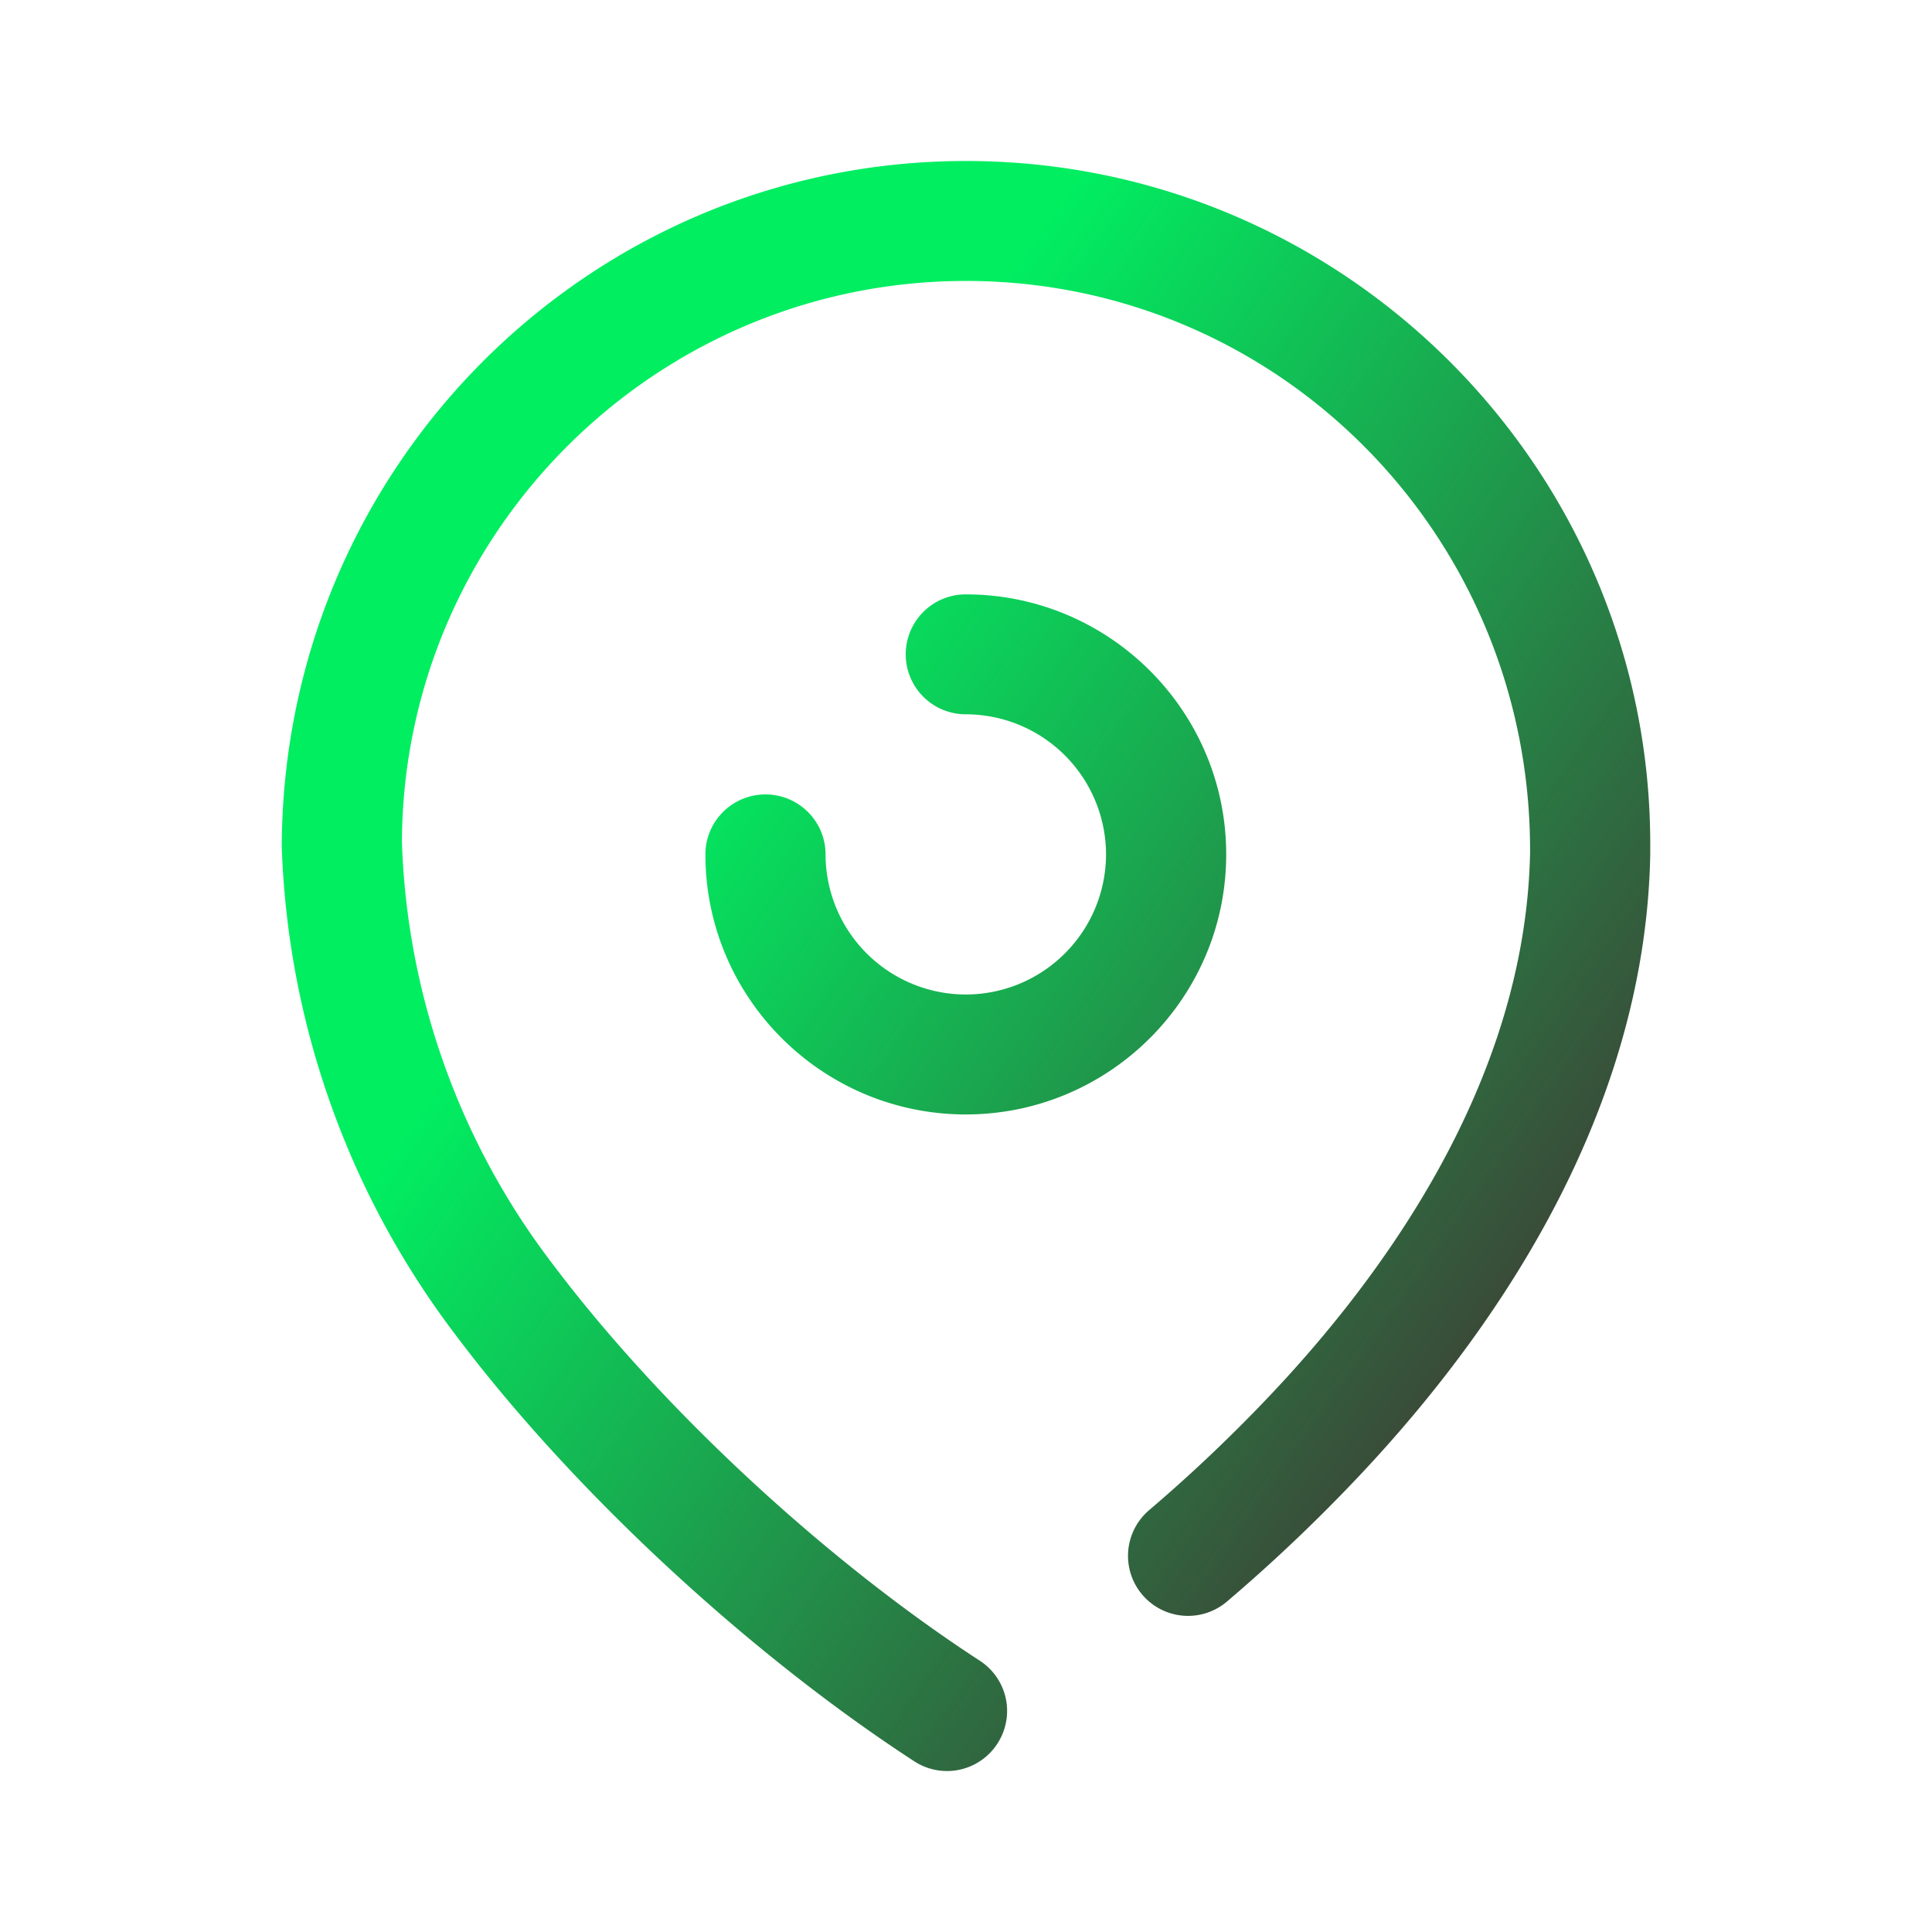 <svg width="60" height="60" fill="none" xmlns="http://www.w3.org/2000/svg"><path fill-rule="evenodd" clip-rule="evenodd" d="M30 5h.083c11.716.046 21.213 9.605 21.167 21.306v.232c-.158 8.362-5.185 15.301-9.374 19.649a51.383 51.383 0 01-3.77 3.549 1.863 1.863 0 11-2.421-2.835 48.169 48.169 0 003.5-3.297c3.727-3.867 8.197-9.982 8.333-17.134.037-9.824-7.789-17.706-17.45-17.745H30c-9.628 0-17.48 7.805-17.518 17.427a22.798 22.798 0 004.65 13.063c3.358 4.472 8.453 9.208 13.296 12.36a1.858 1.858 0 01.544 2.579 1.862 1.862 0 01-2.581.543c-5.185-3.374-10.643-8.447-14.24-13.237A26.516 26.516 0 018.75 26.282C8.796 14.465 18.321 5 30 5zm-4.362 21.535a4.359 4.359 0 004.356 4.35 4.359 4.359 0 004.355-4.35 4.36 4.36 0 00-4.355-4.352 1.864 1.864 0 01-1.866-1.86c0-1.031.836-1.864 1.866-1.864 4.458 0 8.087 3.621 8.087 8.076 0 4.453-3.629 8.075-8.087 8.075-4.459 0-8.087-3.622-8.087-8.075 0-1.03.836-1.863 1.865-1.863 1.03 0 1.866.833 1.866 1.863z" fill="url(#paint0_linear)"/><defs><linearGradient id="paint0_linear" x1="8.75" y1="5" x2="60.706" y2="41.563" gradientUnits="userSpaceOnUse"><stop offset=".323" stop-color="#01ee61"/><stop offset="1" stop-color="#500B28"/></linearGradient></defs></svg>
